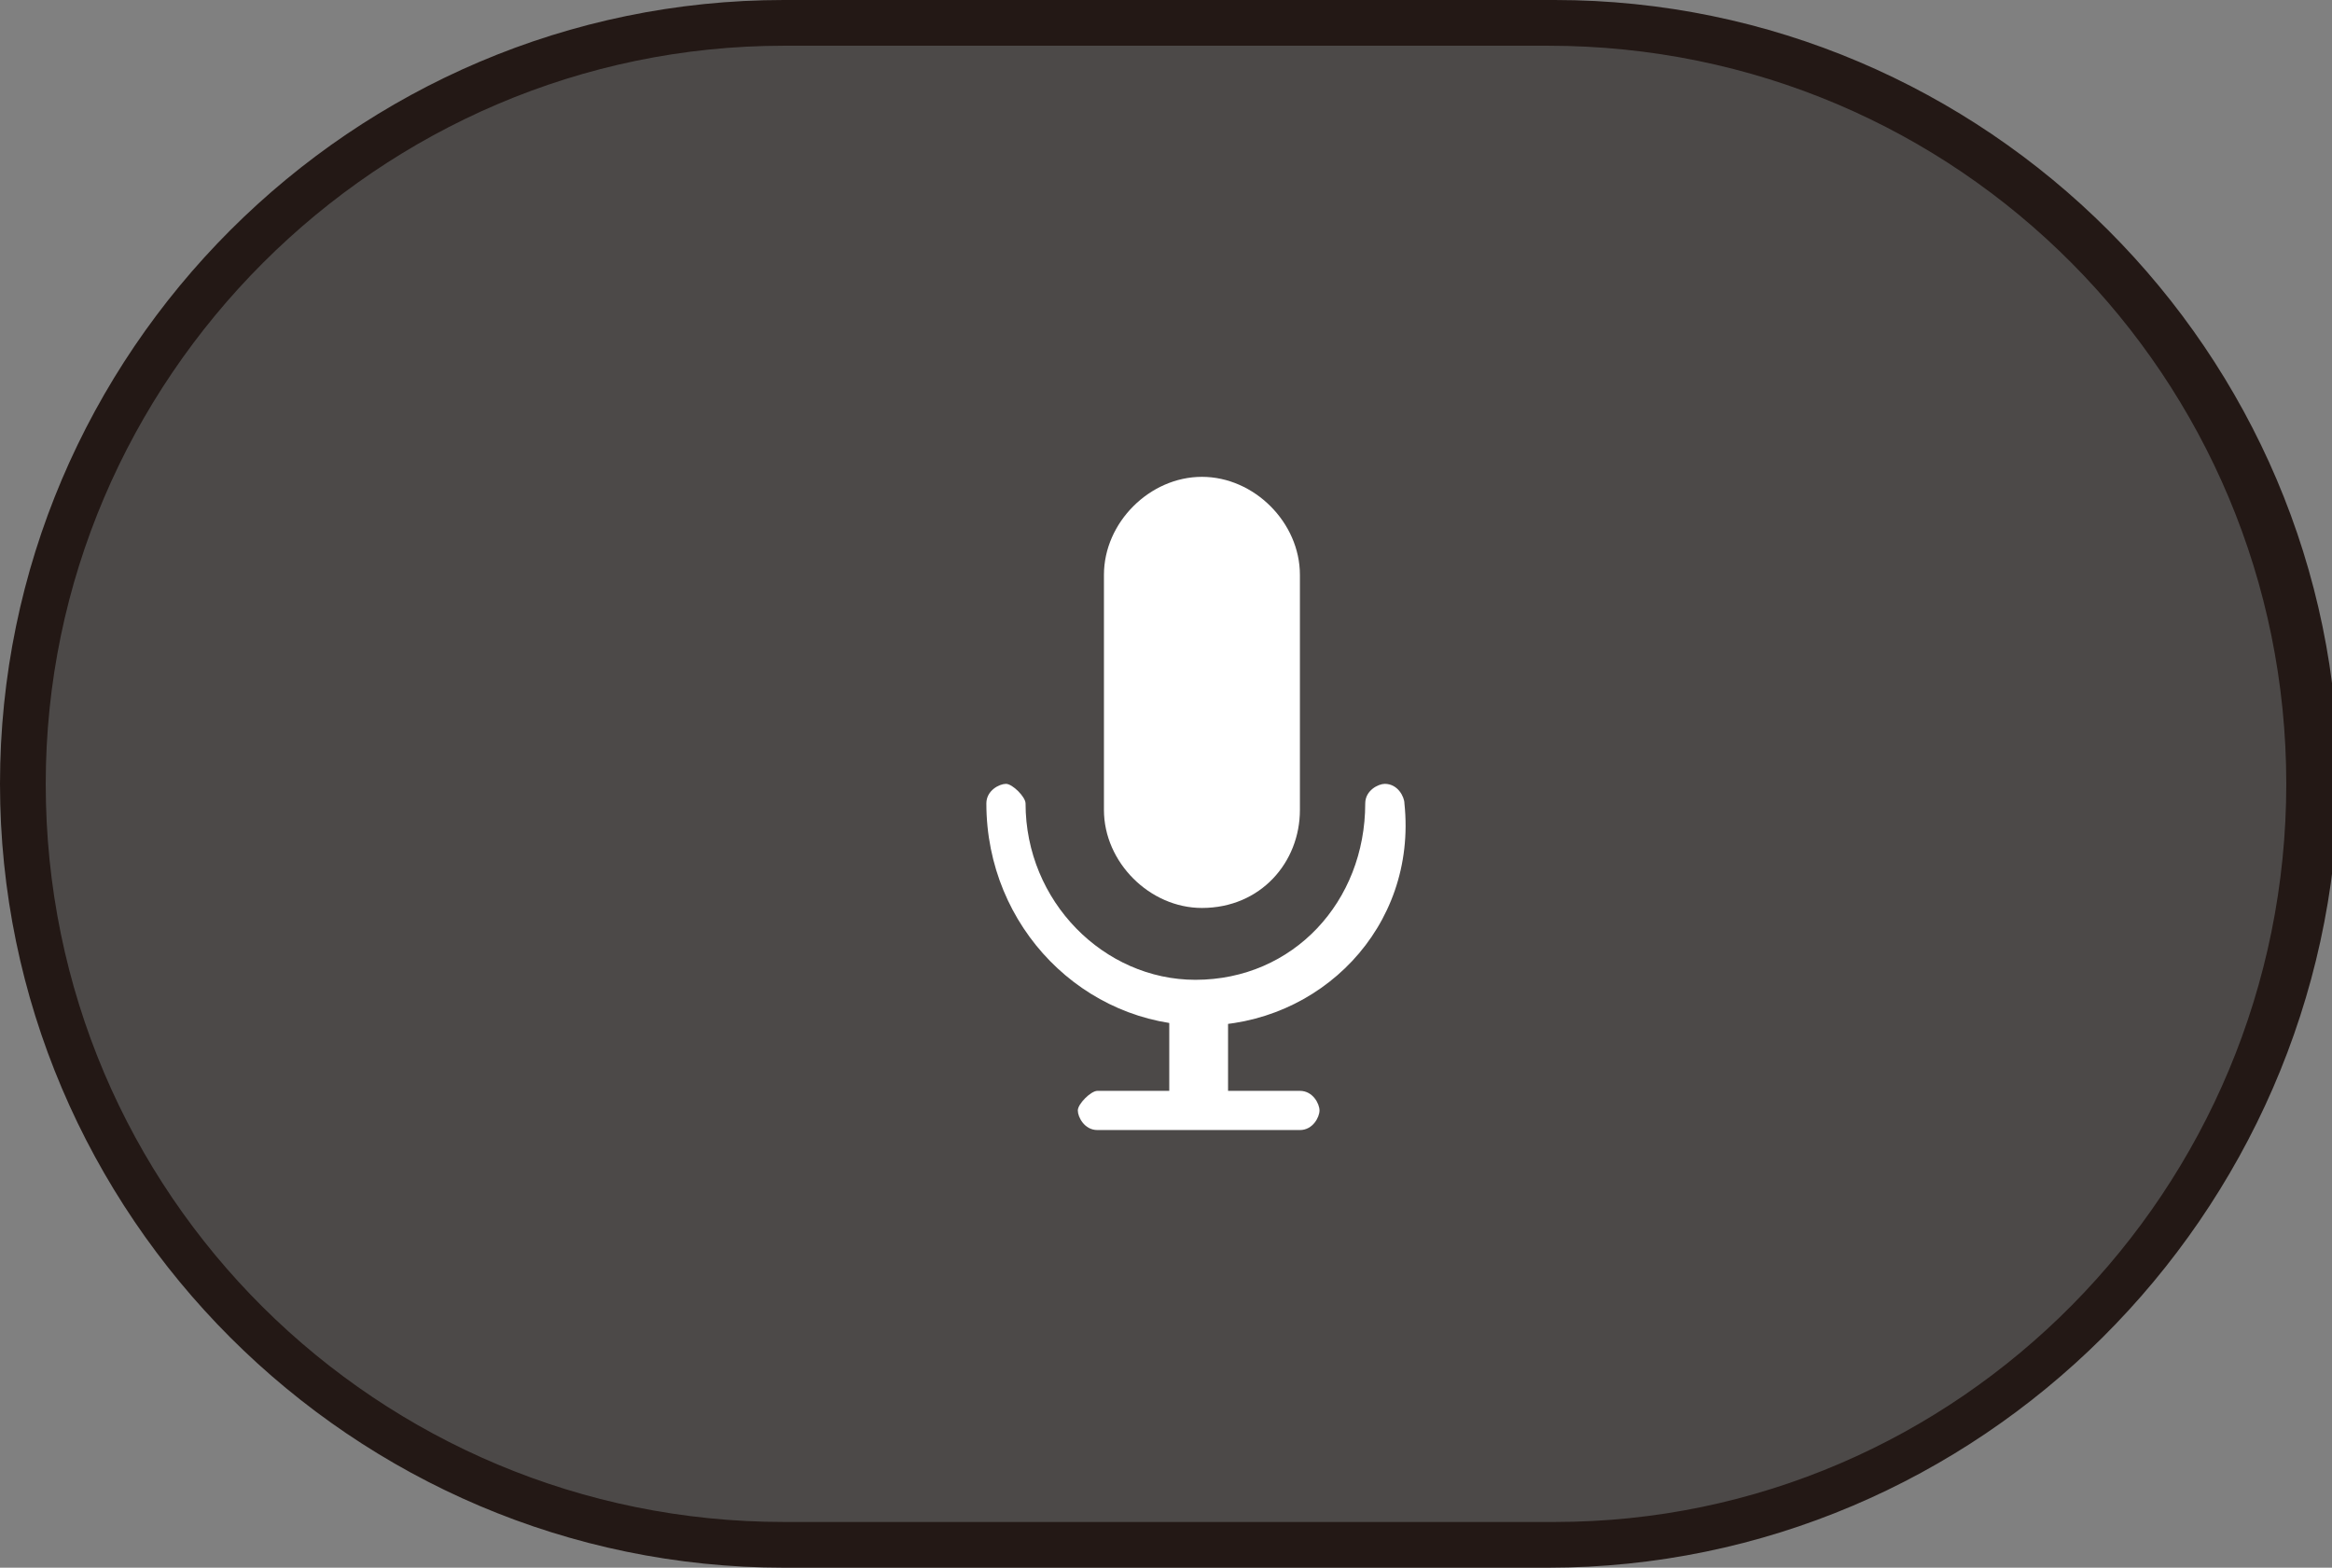 <?xml version="1.0" encoding="utf-8"?>
<!-- Generator: Adobe Illustrator 27.4.1, SVG Export Plug-In . SVG Version: 6.00 Build 0)  -->
<svg version="1.1" id="レイヤー_1" xmlns="http://www.w3.org/2000/svg" xmlns:xlink="http://www.w3.org/1999/xlink" x="0px"
	 y="0px" viewBox="0 0 35.7 24" enable-background="new 0 0 35.7 24" xml:space="preserve">
<rect x="0" y="0" width="35.7" height="24" fill="#808080" stroke="none"/>
<g>
	<g>
		<path fill="#4C4948" d="M23.7,23.6H12C5.6,23.6,0.4,18.4,0.4,12v0C0.4,5.6,5.6,0.4,12,0.4h11.8c6.4,0,11.6,5.2,11.6,11.6v0
			C35.4,18.4,30.1,23.6,23.7,23.6z"/>
		<path fill="#231815" d="M23.7,24H12C5.4,24,0,18.6,0,12C0,5.4,5.4,0,12,0h11.8c6.6,0,12,5.4,12,12C35.7,18.6,30.3,24,23.7,24z
			 M12,0.7C5.8,0.7,0.7,5.8,0.7,12c0,6.3,5.1,11.3,11.3,11.3h11.8C30,23.3,35,18.2,35,12C35,5.8,30,0.7,23.7,0.7H12z"/>
	</g>
	<g>
		<g>
			<path fill="#FFFFFF" d="M18.4,13.9c-0.8,0-1.5-0.7-1.5-1.5V8.8c0-0.8,0.7-1.5,1.5-1.5c0.8,0,1.5,0.7,1.5,1.5v3.6
				C19.9,13.2,19.3,13.9,18.4,13.9z"/>
		</g>
		<path fill="#FFFFFF" d="M18.4,15.7c-1.8,0-3.3-1.5-3.3-3.4c0-0.2,0.2-0.3,0.3-0.3s0.3,0.2,0.3,0.3c0,1.5,1.2,2.7,2.6,2.7
			c1.5,0,2.6-1.2,2.6-2.7c0-0.2,0.2-0.3,0.3-0.3c0.2,0,0.3,0.2,0.3,0.3C21.7,14.2,20.2,15.7,18.4,15.7z"/>
		<rect x="17.9" y="15.4" fill="#FFFFFF" width="0.9" height="1.6"/>
		<path fill="#FFFFFF" d="M19.9,17.3h-3.1c-0.2,0-0.3-0.2-0.3-0.3s0.2-0.3,0.3-0.3h3.1c0.2,0,0.3,0.2,0.3,0.3S20.1,17.3,19.9,17.3z"
			/>
	</g>
</g>
<g>
</g>
<g>
</g>
<g>
</g>
<g>
</g>
<g>
</g>
<g>
</g>
<g>
</g>
<g>
</g>
<g>
</g>
<g>
</g>
<g>
</g>
</svg>
